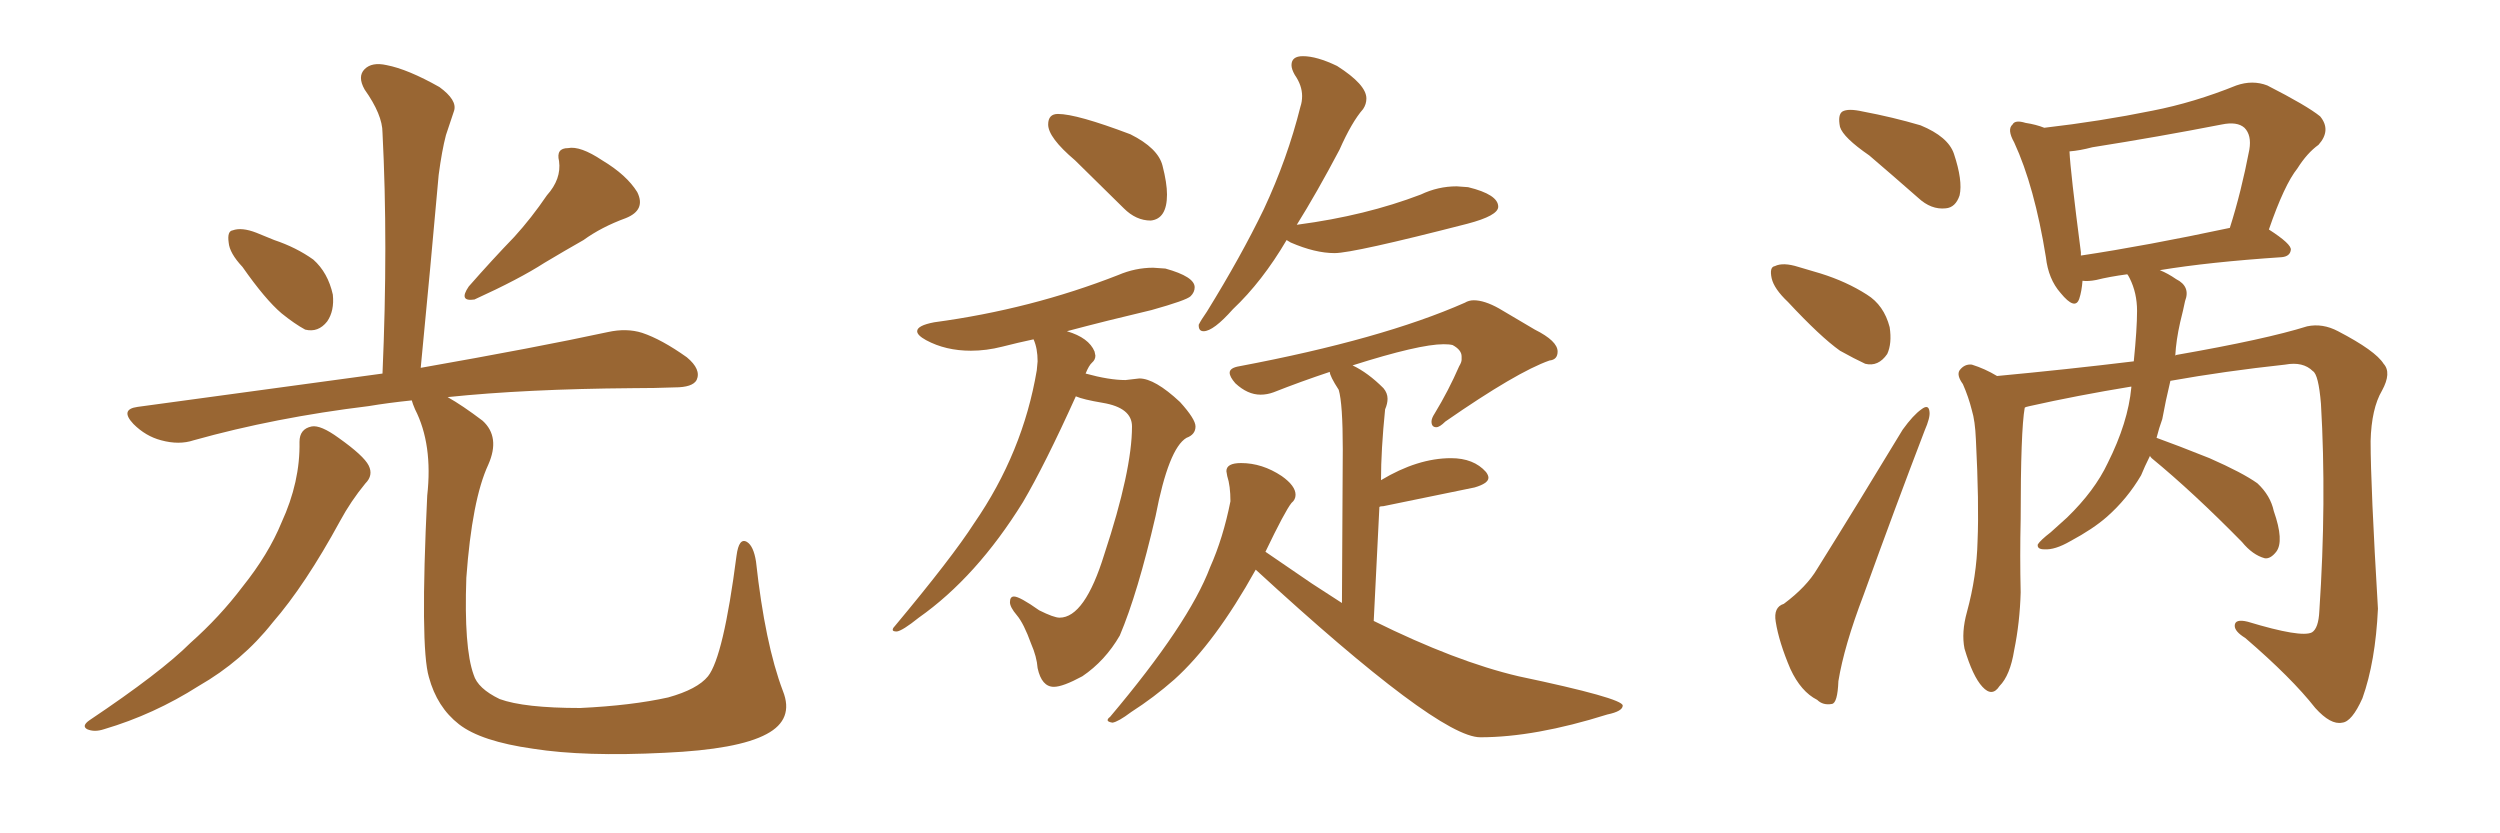 <svg xmlns="http://www.w3.org/2000/svg" xmlns:xlink="http://www.w3.org/1999/xlink" width="450" height="150"><path fill="#996633" padding="10" d="M43.65 48.05L43.65 48.05Q41.31 45.56 41.16 43.65L41.16 43.65Q40.87 41.60 41.89 41.46L41.89 41.46Q43.51 40.87 46.14 41.89L46.14 41.89Q47.90 42.63 49.37 43.21L49.37 43.21Q53.32 44.53 56.40 46.73L56.40 46.73Q59.03 49.07 59.91 53.03L59.91 53.03Q60.21 55.96 58.89 57.86L58.89 57.86Q57.28 59.91 54.93 59.33L54.93 59.33Q53.03 58.30 50.68 56.40L50.68 56.40Q47.75 53.91 43.65 48.05ZM98.44 35.16L98.44 35.16Q101.07 32.23 100.63 29.00L100.63 29.00Q100.05 26.66 102.25 26.66L102.25 26.66Q104.44 26.22 108.40 28.86L108.40 28.86Q112.79 31.49 114.70 34.57L114.70 34.57Q116.31 37.79 112.65 39.26L112.65 39.26Q108.25 40.87 105.03 43.21L105.03 43.21Q101.66 45.12 98.00 47.31L98.00 47.31Q93.46 50.24 85.40 53.91L85.40 53.91Q82.47 54.35 84.38 51.56L84.38 51.56Q88.62 46.73 92.58 42.63L92.58 42.63Q95.65 39.26 98.44 35.16ZM53.91 79.54L53.91 79.54Q53.91 77.20 56.10 76.76L56.10 76.76Q57.71 76.46 60.94 78.81L60.94 78.81Q65.48 82.03 66.36 83.79L66.36 83.79Q67.24 85.55 65.77 87.01L65.77 87.01Q63.13 90.23 61.23 93.75L61.23 93.75Q54.93 105.32 49.07 112.06L49.07 112.06Q43.65 118.95 35.74 123.49L35.74 123.49Q27.69 128.61 18.75 131.25L18.75 131.25Q16.99 131.84 15.67 131.25L15.67 131.25Q14.65 130.66 16.11 129.64L16.11 129.64Q29.00 121.00 34.28 115.72L34.28 115.72Q39.55 111.04 43.65 105.62L43.65 105.62Q48.34 99.76 50.68 94.04L50.68 94.04Q54.05 86.72 53.91 79.54ZM140.92 124.37L140.92 124.37L140.92 124.37Q142.97 129.49 137.99 132.13L137.99 132.13Q132.86 134.91 119.68 135.50L119.68 135.50Q105.18 136.23 95.95 134.77L95.95 134.77Q86.57 133.45 82.62 130.37L82.62 130.37Q78.66 127.29 77.20 121.88L77.20 121.88Q75.59 116.46 76.90 89.21L76.90 89.21Q77.93 79.98 74.71 73.68L74.71 73.68Q74.27 72.66 74.12 72.07L74.12 72.07Q69.87 72.51 66.36 73.10L66.36 73.10Q49.51 75.15 34.86 79.25L34.86 79.25Q32.23 80.13 29.00 79.25L29.00 79.25Q26.22 78.52 24.02 76.32L24.02 76.32Q21.53 73.68 24.76 73.24L24.76 73.24Q48.49 70.02 68.85 67.24L68.85 67.24Q69.87 43.80 68.85 23.88L68.85 23.88Q68.85 20.65 65.63 16.11L65.63 16.11Q64.31 13.77 65.63 12.45L65.63 12.45Q66.94 11.13 69.58 11.72L69.58 11.72Q73.39 12.45 79.10 15.67L79.10 15.67Q82.32 18.02 81.74 19.92L81.74 19.92Q81.15 21.68 80.27 24.32L80.27 24.32Q79.54 27.10 78.96 31.49L78.96 31.49Q77.49 48.05 75.73 66.21L75.73 66.21Q96.53 62.55 109.42 59.77L109.42 59.77Q112.79 59.03 115.58 59.91L115.58 59.91Q119.09 61.08 123.63 64.31L123.63 64.31Q126.27 66.50 125.39 68.41L125.39 68.41Q124.66 69.73 121.44 69.73L121.44 69.73Q117.92 69.87 113.82 69.87L113.82 69.87Q94.63 70.02 80.57 71.48L80.57 71.48Q83.20 72.95 86.87 75.73L86.87 75.73Q90.09 78.66 87.89 83.64L87.89 83.64Q84.96 89.94 83.94 104.00L83.94 104.00Q83.50 116.60 85.25 121.44L85.25 121.44Q85.99 123.93 89.94 125.83L89.94 125.83Q94.34 127.44 104.44 127.44L104.44 127.44Q113.67 127.00 120.26 125.54L120.26 125.54Q125.54 124.07 127.44 121.73L127.44 121.73Q130.22 118.21 132.57 100.05L132.57 100.05Q133.01 96.68 134.47 97.56L134.47 97.56Q135.64 98.29 136.08 101.07L136.08 101.07Q137.70 115.87 140.92 124.37ZM207.13 39.70L207.13 39.70Q210.06 39.40 210.06 35.01L210.06 35.01Q210.06 32.96 209.25 29.81Q208.45 26.66 203.47 24.17L203.47 24.17Q193.80 20.51 190.43 20.51L190.43 20.51Q188.67 20.51 188.67 22.41L188.67 22.41Q188.67 24.76 193.51 28.86L193.51 28.86L202.29 37.50Q204.49 39.70 207.13 39.70ZM189.70 123.63L189.70 123.63Q191.31 123.63 194.82 121.73L194.82 121.73Q198.93 118.95 201.56 114.40L201.56 114.40Q204.79 106.79 208.01 92.87L208.01 92.87Q210.35 80.71 213.57 78.81L213.57 78.81Q215.19 78.22 215.19 76.76L215.19 76.76Q215.19 75.44 212.40 72.36L212.40 72.36Q207.86 68.12 205.08 68.12L205.08 68.12L202.59 68.41Q199.66 68.41 195.41 67.24L195.41 67.24Q196.00 65.77 196.58 65.26Q197.17 64.75 197.17 64.01L197.17 64.01L197.02 63.28Q196.00 60.79 192.04 59.62L192.04 59.62Q199.22 57.71 207.28 55.81L207.28 55.81Q213.57 54.05 214.31 53.32Q215.04 52.59 215.04 51.71L215.04 51.71Q215.04 49.80 209.77 48.34L209.77 48.34L207.57 48.19Q204.35 48.19 201.27 49.51L201.27 49.51Q185.60 55.66 168.16 58.01L168.16 58.01Q165.09 58.59 165.09 59.62L165.09 59.62Q165.09 60.35 166.70 61.23L166.70 61.23Q170.21 63.13 174.76 63.13L174.76 63.13Q177.54 63.13 180.40 62.40Q183.25 61.67 186.04 61.08L186.04 61.08Q186.77 62.70 186.77 65.04L186.77 65.04L186.62 66.65Q184.13 81.45 175.34 94.19L175.34 94.19Q171.39 100.34 160.99 112.79L160.99 112.79Q160.69 113.09 160.69 113.38L160.69 113.38Q160.69 113.67 161.43 113.67L161.43 113.67Q162.45 113.53 165.38 111.18L165.38 111.18Q175.78 103.86 184.13 90.38L184.13 90.38Q188.09 83.64 193.65 71.34L193.65 71.34Q194.97 71.92 198.49 72.51L198.49 72.51Q203.76 73.39 203.76 76.76L203.76 76.76Q203.76 84.67 198.78 99.76L198.78 99.76Q195.26 111.18 190.72 111.18L190.72 111.18Q189.70 111.18 187.06 109.86L187.06 109.86Q183.54 107.37 182.52 107.37L182.52 107.37Q181.79 107.37 181.79 108.40L181.79 108.40Q181.79 109.28 183.03 110.74Q184.28 112.21 185.60 115.87L185.60 115.87Q186.62 118.21 186.77 120.26L186.77 120.26Q187.50 123.63 189.70 123.63ZM216.65 59.62L216.65 59.62Q218.41 59.62 221.92 55.66L221.92 55.66Q227.20 50.68 231.59 43.21L231.59 43.21L232.32 43.65Q236.72 45.56 240.23 45.56L240.23 45.56Q243.60 45.56 264.11 40.28L264.11 40.28Q269.68 38.82 269.68 37.21L269.68 37.21Q269.68 35.01 264.26 33.69L264.26 33.69L262.21 33.54Q258.84 33.54 255.76 35.01L255.76 35.01Q245.80 38.82 233.64 40.43L233.64 40.43Q233.35 40.43 233.35 40.58L233.35 40.58Q237.01 34.72 241.11 26.95L241.11 26.95Q243.31 21.97 245.36 19.63L245.36 19.63Q245.95 18.75 245.95 17.72L245.95 17.72Q245.95 15.23 240.67 11.87L240.67 11.87Q237.01 10.11 234.52 10.11L234.52 10.11Q232.47 10.11 232.47 11.72L232.47 11.72Q232.47 12.45 233.06 13.48L233.06 13.48Q234.38 15.38 234.38 17.29L234.38 17.29Q234.38 18.31 234.08 19.19L234.08 19.19Q231.74 28.56 227.49 37.65L227.49 37.65Q223.39 46.14 217.24 56.10L217.24 56.10Q216.21 57.57 215.77 58.45L215.77 58.45L215.77 58.59Q215.77 59.62 216.65 59.62ZM266.46 132.71L266.46 132.71Q276.27 132.71 289.31 128.61L289.31 128.61Q292.09 128.03 292.09 127.00L292.09 127.00Q292.09 125.68 273.34 121.73L273.34 121.73Q262.06 119.09 247.27 111.77L247.27 111.77L248.29 91.26Q248.44 91.11 249.02 91.11L249.02 91.11L265.43 87.74Q267.92 87.01 267.92 85.99L267.92 85.99Q267.92 85.55 267.48 84.96L267.48 84.96Q265.28 82.47 261.18 82.47L261.18 82.47Q255.18 82.47 248.58 86.43L248.58 86.43Q248.58 81.01 249.32 73.68L249.32 73.68Q249.76 72.66 249.76 71.78L249.76 71.78Q249.76 70.75 249.02 69.87L249.02 69.87Q246.24 67.09 243.46 65.77L243.46 65.77Q255.47 61.96 259.86 61.96L259.86 61.96Q260.89 61.96 261.47 62.11L261.47 62.11Q263.09 62.99 263.09 64.16L263.09 64.16L263.09 64.75Q263.09 65.19 262.65 65.92L262.65 65.92Q260.74 70.31 258.25 74.41L258.25 74.41Q257.67 75.29 257.67 75.88L257.67 75.88Q257.67 76.90 258.54 76.90L258.54 76.90Q259.13 76.90 260.16 75.88L260.16 75.88Q273.05 66.94 278.91 64.89L278.91 64.89Q280.37 64.75 280.37 63.28L280.37 63.28Q280.37 61.38 276.27 59.33L276.27 59.33L269.82 55.52Q267.19 54.05 265.28 54.05L265.28 54.05Q264.40 54.05 263.67 54.49L263.67 54.49Q248.73 61.08 223.10 65.92L223.10 65.92Q221.34 66.21 221.34 67.09L221.34 67.09Q221.34 67.82 222.36 68.99L222.36 68.99Q224.56 71.04 226.90 71.04L226.90 71.04Q228.08 71.04 229.25 70.61L229.25 70.61Q234.08 68.70 239.36 66.94L239.36 66.94Q239.36 67.68 240.97 70.17L240.97 70.17Q241.70 72.66 241.70 80.86L241.70 80.86L241.55 108.54L236.13 105.03L227.78 99.32Q231.30 91.99 232.47 90.53L232.47 90.53Q233.20 89.94 233.20 89.06L233.20 89.06Q233.20 87.45 230.71 85.69L230.71 85.69Q227.20 83.35 223.39 83.35L223.39 83.35Q220.75 83.35 220.75 84.81L220.75 84.81L220.90 85.69Q221.48 87.45 221.48 90.23L221.48 90.23Q220.17 96.83 217.82 102.10L217.82 102.10Q214.01 112.21 199.80 129.05L199.80 129.05Q199.37 129.35 199.37 129.64L199.37 129.64Q199.37 129.93 200.24 130.08L200.24 130.08Q201.27 129.93 203.61 128.17L203.61 128.17Q207.71 125.54 211.38 122.31L211.38 122.31Q218.70 115.72 226.03 102.54L226.03 102.54Q258.84 132.71 266.46 132.71ZM336.47 27.98L336.47 27.98Q331.79 24.76 331.20 22.85L331.20 22.85Q330.76 20.65 331.64 20.07L331.64 20.07Q332.67 19.48 335.30 20.07L335.30 20.07Q340.72 21.09 345.70 22.56L345.70 22.56Q350.68 24.61 351.71 27.69L351.71 27.69Q353.32 32.52 352.73 35.16L352.73 35.16Q352.00 37.35 350.24 37.50L350.24 37.50Q347.61 37.79 345.26 35.60L345.26 35.60Q340.58 31.49 336.47 27.98ZM321.83 54.35L321.83 54.35Q319.34 52.00 318.90 50.10L318.90 50.10Q318.46 48.05 319.48 47.90L319.48 47.90Q320.95 47.17 323.73 48.05L323.73 48.05Q325.78 48.63 327.69 49.22L327.69 49.22Q332.37 50.68 336.04 53.03L336.04 53.03Q339.11 54.93 340.14 58.89L340.14 58.89Q340.58 61.82 339.70 63.72L339.70 63.72Q338.09 66.06 335.74 65.48L335.74 65.48Q333.84 64.60 331.20 63.13L331.20 63.13Q327.69 60.64 321.83 54.35ZM321.09 108.69L321.09 108.69Q325.20 105.62 327.10 102.39L327.10 102.39Q334.42 90.67 342.48 77.34L342.48 77.34Q344.38 74.71 345.85 73.68L345.85 73.68Q347.17 72.66 347.31 74.12L347.31 74.12Q347.46 75.15 346.44 77.49L346.44 77.49Q341.16 91.26 335.45 107.08L335.45 107.08Q331.93 116.31 330.91 122.61L330.91 122.61Q330.76 126.56 329.74 126.71L329.74 126.71Q328.13 127.00 327.10 125.98L327.10 125.98Q324.17 124.51 322.27 120.41L322.27 120.41Q320.21 115.58 319.63 111.91L319.63 111.91Q319.19 109.28 321.09 108.69ZM387.01 82.03L387.01 82.03Q385.99 84.08 385.40 85.55L385.40 85.55Q382.91 89.79 379.25 93.02L379.25 93.02Q376.76 95.21 372.66 97.41L372.66 97.41Q369.87 99.02 367.97 98.88L367.97 98.88Q366.65 98.88 366.80 98.00L366.80 98.00Q367.24 97.27 369.14 95.80L369.14 95.80Q370.61 94.48 372.07 93.16L372.07 93.16Q377.05 88.33 379.39 83.35L379.39 83.35Q383.06 76.03 383.64 69.73L383.64 69.73Q383.64 69.58 383.64 69.58L383.64 69.58Q373.83 71.19 365.33 73.10L365.33 73.10Q364.60 73.24 364.45 73.39L364.45 73.39Q363.72 77.49 363.72 93.46L363.72 93.46Q363.57 100.05 363.72 106.64L363.72 106.64Q363.57 112.06 362.55 117.04L362.55 117.04Q361.82 121.58 359.91 123.49L359.91 123.49Q358.59 125.54 356.84 123.63L356.84 123.63Q355.08 121.73 353.61 116.75L353.61 116.75Q353.03 113.82 354.05 110.16L354.05 110.16Q355.81 103.71 355.96 97.41L355.96 97.41Q356.25 90.67 355.66 79.10L355.66 79.10Q355.52 75.73 354.93 73.83L354.93 73.83Q354.35 71.48 353.32 69.14L353.32 69.14Q352.15 67.53 352.73 66.65L352.73 66.65Q353.61 65.48 354.93 65.63L354.93 65.63Q357.28 66.36 359.47 67.68L359.47 67.68Q372.07 66.50 384.08 65.04L384.08 65.04Q384.67 59.18 384.67 55.96L384.67 55.96Q384.67 52.73 383.35 50.10L383.35 50.10Q383.06 49.51 382.91 49.37L382.91 49.37Q379.69 49.80 377.34 50.39L377.34 50.39Q375.88 50.68 374.85 50.54L374.85 50.54Q374.71 52.44 374.27 53.76L374.27 53.76Q373.54 55.96 370.90 52.73L370.90 52.73Q368.70 50.24 368.26 46.29L368.26 46.29Q366.21 33.54 362.55 25.63L362.55 25.63Q361.23 23.29 362.26 22.41L362.26 22.41Q362.70 21.53 364.60 22.12L364.60 22.12Q366.50 22.41 367.97 23.00L367.97 23.00Q378.08 21.83 387.45 19.92L387.45 19.92Q394.92 18.46 402.54 15.38L402.54 15.38Q405.47 14.36 408.11 15.38L408.11 15.38Q415.28 19.04 417.63 20.95L417.63 20.95Q419.68 23.44 417.33 26.07L417.33 26.07Q415.28 27.54 413.53 30.32L413.53 30.32Q411.18 33.25 408.40 41.31L408.40 41.31Q412.50 43.95 412.35 44.97L412.35 44.97Q412.21 46.14 410.74 46.29L410.74 46.29Q397.56 47.17 388.77 48.63L388.77 48.63Q390.23 49.22 391.70 50.24L391.70 50.24Q394.34 51.56 393.31 54.20L393.31 54.20Q393.02 55.66 392.43 58.01L392.43 58.01Q391.70 61.23 391.55 64.01L391.55 64.01Q391.70 63.87 391.85 63.87L391.85 63.87Q407.81 61.08 415.28 58.74L415.28 58.74Q418.07 58.15 420.85 59.62L420.85 59.62Q427.59 63.13 429.05 65.48L429.05 65.48Q430.52 67.09 428.76 70.31L428.76 70.31Q426.86 73.54 426.71 79.39L426.71 79.39Q426.71 87.45 428.03 109.57L428.03 109.57Q427.59 119.09 425.24 125.68L425.24 125.68Q423.34 129.93 421.58 130.08L421.58 130.08Q419.53 130.52 416.75 127.44L416.75 127.44Q412.50 122.02 404.15 114.84L404.15 114.84Q402.25 113.67 402.25 112.65L402.25 112.65Q402.25 111.33 404.59 111.91L404.59 111.91Q414.26 114.84 416.16 113.82L416.16 113.82Q417.33 113.09 417.48 110.01L417.48 110.01Q418.80 90.23 417.77 72.66L417.77 72.66Q417.33 67.38 416.31 66.80L416.31 66.80Q414.55 65.04 411.33 65.63L411.33 65.63Q400.49 66.80 390.67 68.55L390.67 68.55Q389.79 72.22 389.21 75.44L389.21 75.44Q388.62 77.05 388.18 78.81L388.18 78.81Q391.85 80.13 397.71 82.47L397.71 82.47Q403.71 85.11 406.35 87.01L406.35 87.01Q408.69 89.21 409.28 91.99L409.28 91.99Q411.18 97.41 409.72 99.32L409.72 99.32Q408.69 100.63 407.67 100.49L407.67 100.49Q405.47 99.90 403.56 97.56L403.56 97.56Q394.78 88.62 387.30 82.47L387.30 82.47Q387.01 82.18 387.01 82.03ZM374.56 46.00L374.56 46.00L374.56 46.00Q386.28 44.24 401.37 41.02L401.37 41.02Q403.42 34.57 404.88 26.95L404.88 26.95Q405.32 24.32 404.00 23.00L404.00 23.00Q402.69 21.83 399.90 22.41L399.90 22.41Q388.62 24.61 376.61 26.51L376.61 26.51Q374.41 27.10 372.51 27.25L372.51 27.25Q372.66 30.76 374.56 45.41L374.56 45.41Q374.56 45.85 374.56 46.00Z"/></svg>